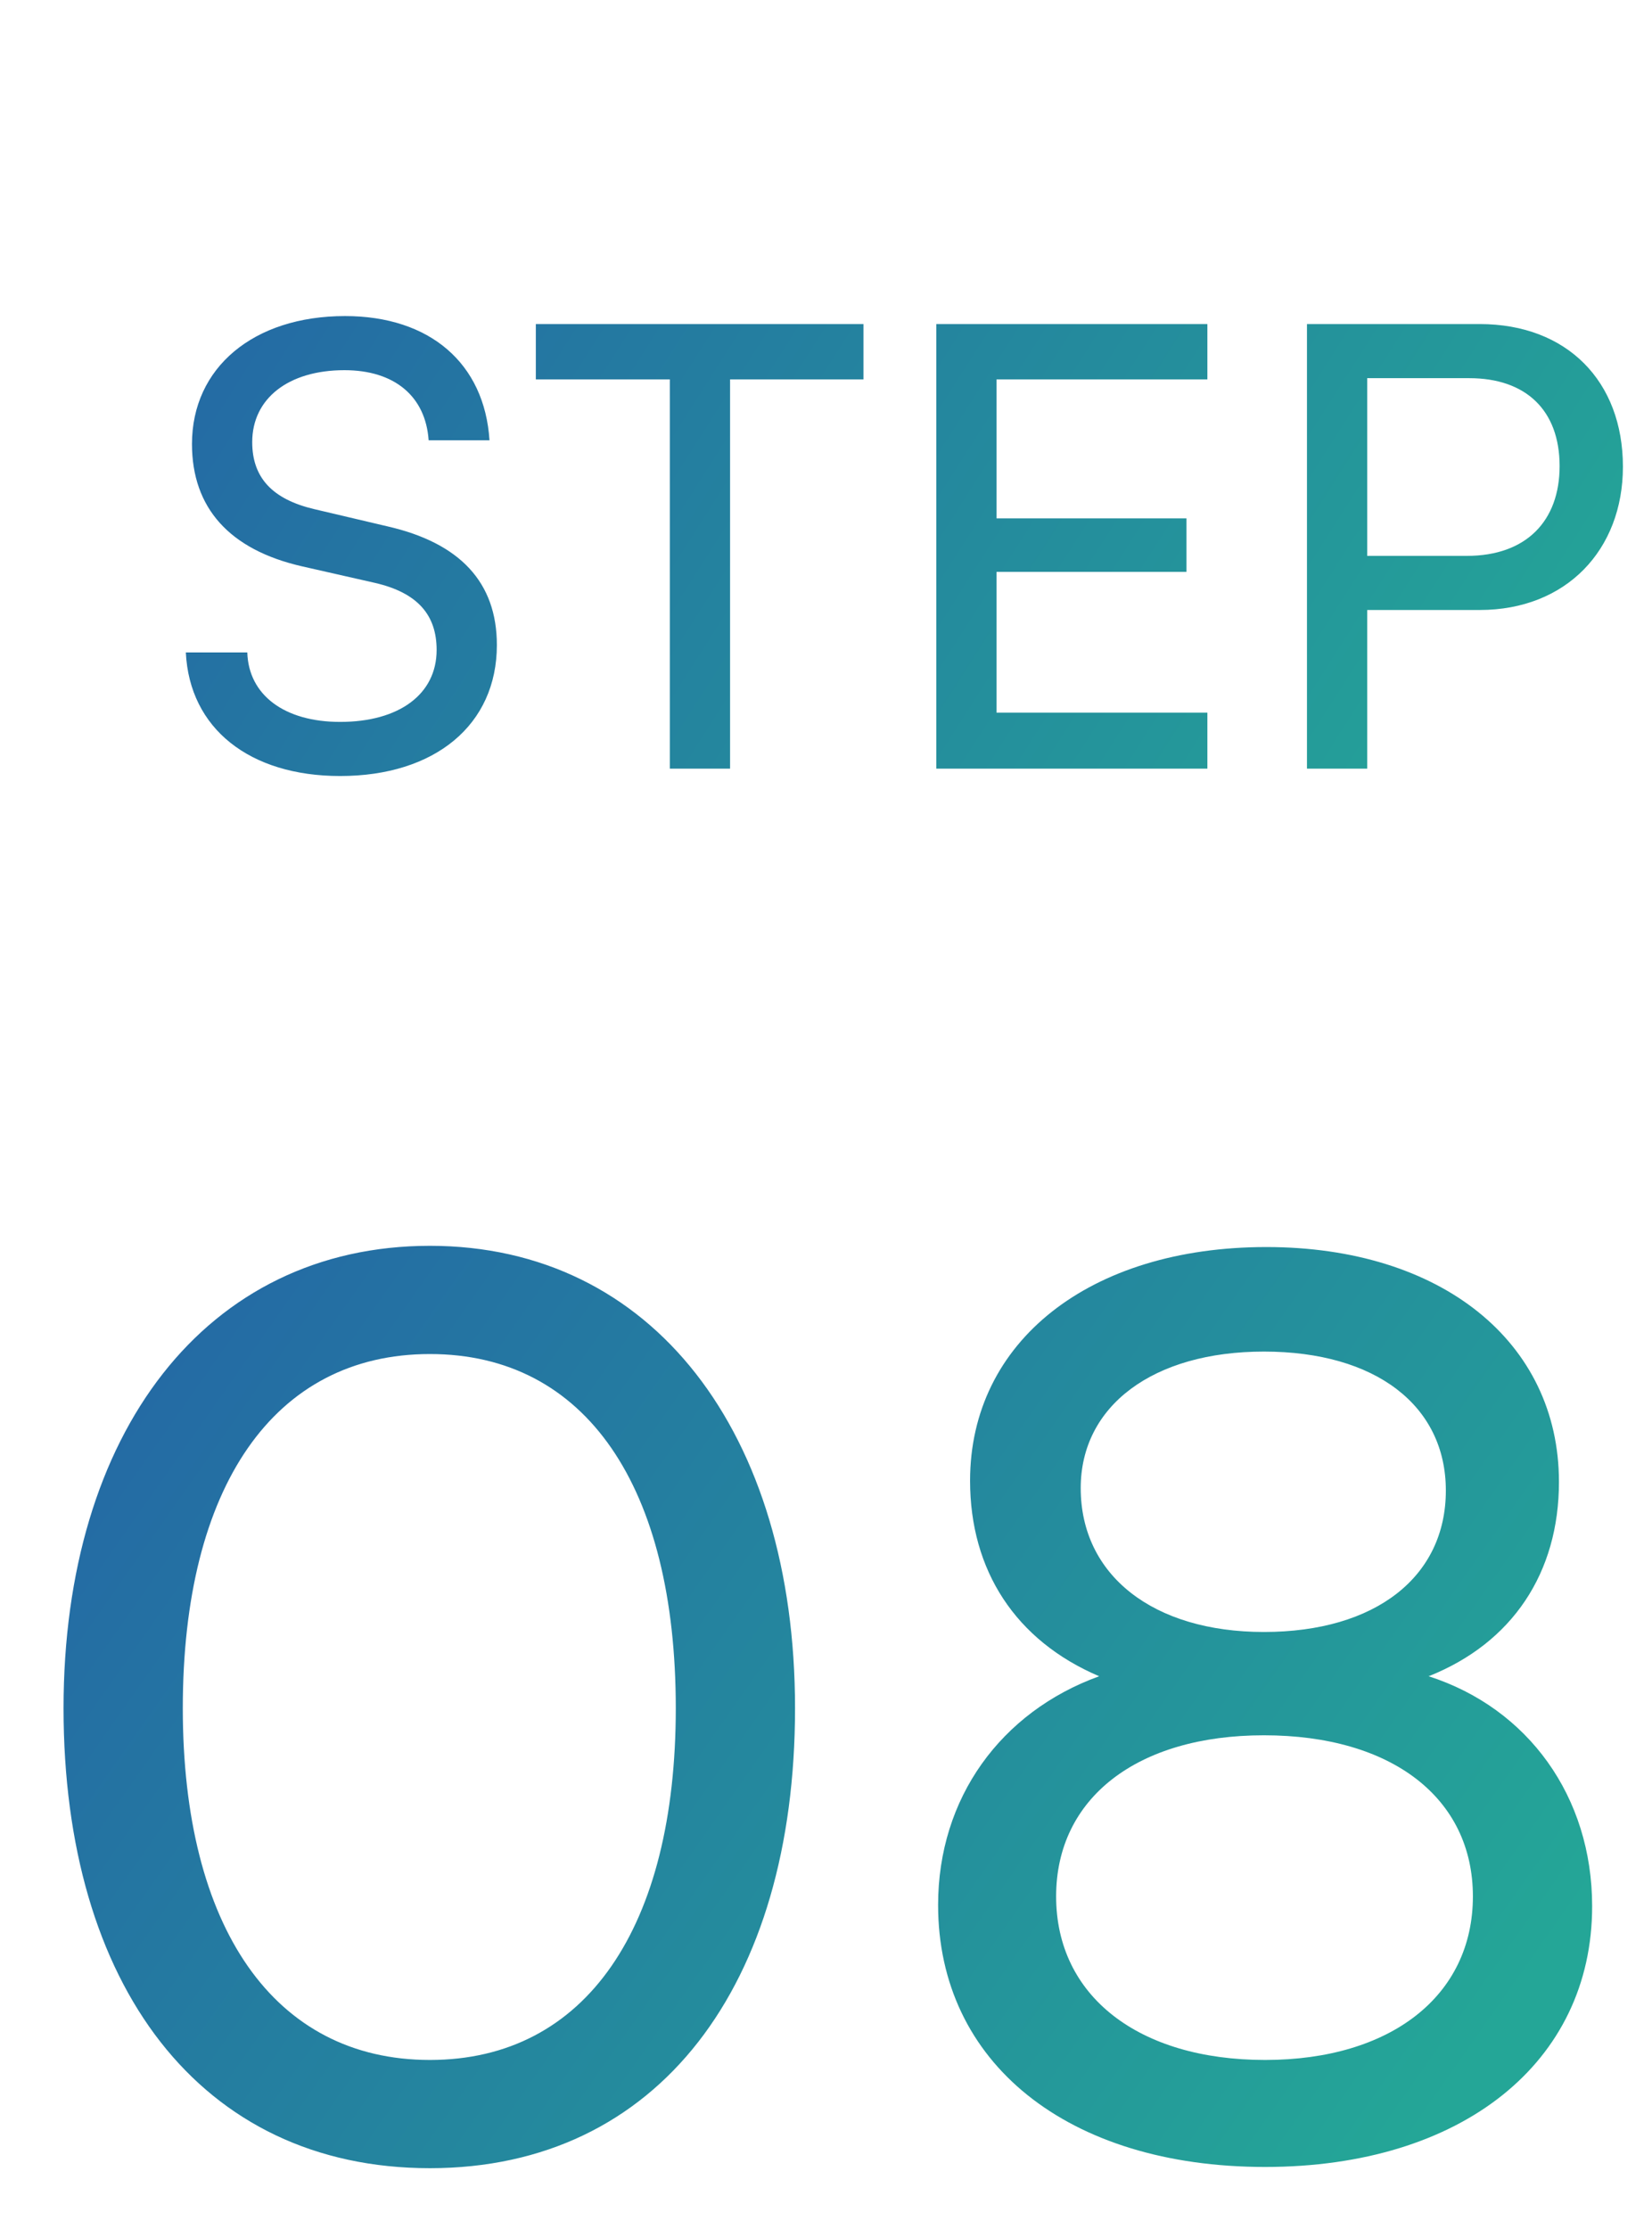 <svg width="43" height="58" viewBox="0 0 43 58" fill="none" xmlns="http://www.w3.org/2000/svg">
<path d="M4.997 11.552C4.997 9.568 6.597 8.224 8.981 8.224C11.189 8.224 12.613 9.456 12.741 11.456H11.157C11.077 10.304 10.261 9.632 8.965 9.632C7.509 9.632 6.565 10.368 6.565 11.504C6.565 12.432 7.093 12.992 8.181 13.248L10.085 13.696C11.973 14.128 12.933 15.152 12.933 16.784C12.933 18.864 11.317 20.192 8.853 20.192C6.501 20.192 4.933 18.96 4.837 16.976H6.437C6.469 18.08 7.397 18.784 8.853 18.784C10.389 18.784 11.365 18.064 11.365 16.912C11.365 16 10.869 15.424 9.765 15.168L7.861 14.736C5.973 14.304 4.997 13.216 4.997 11.552ZM13.947 9.872V8.432H22.475V9.872H19.003V20H17.435V9.872H13.947ZM31.427 20H24.371V8.432H31.427V9.872H25.939V13.488H30.883V14.88H25.939V18.544H31.427V20ZM38.515 15.872H35.587V20H34.019V8.432H38.515C40.787 8.432 42.243 9.92 42.243 12.144C42.243 14.304 40.771 15.872 38.515 15.872ZM38.243 9.84H35.587V14.464H38.179C39.731 14.464 40.595 13.552 40.595 12.128C40.595 10.672 39.715 9.84 38.243 9.84Z" fill="url(#paint0_linear_329_348)"/>
<path d="M1.654 44.448C1.654 37.28 5.366 32.416 11.19 32.416C16.982 32.416 20.694 37.28 20.694 44.448C20.694 51.648 17.142 56.416 11.19 56.416C5.206 56.416 1.654 51.648 1.654 44.448ZM4.758 44.448C4.758 50.144 7.126 53.6 11.19 53.6C15.254 53.6 17.59 50.144 17.59 44.448C17.59 38.688 15.254 35.232 11.19 35.232C7.126 35.232 4.758 38.688 4.758 44.448ZM24.418 49.568C24.418 46.784 26.05 44.544 28.61 43.616C26.434 42.688 25.25 40.864 25.25 38.528C25.25 34.912 28.354 32.448 32.962 32.448C37.506 32.448 40.578 34.912 40.578 38.56C40.578 40.928 39.362 42.752 37.186 43.616C39.778 44.448 41.442 46.752 41.442 49.6C41.442 53.664 38.05 56.384 32.93 56.384C27.778 56.384 24.418 53.664 24.418 49.568ZM28.13 38.72C28.13 40.992 30.018 42.464 32.898 42.464C35.81 42.464 37.634 41.024 37.634 38.784C37.634 36.576 35.81 35.168 32.898 35.168C30.018 35.168 28.13 36.576 28.13 38.72ZM27.49 49.344C27.49 51.936 29.634 53.6 32.93 53.6C36.194 53.6 38.338 51.936 38.338 49.344C38.338 46.784 36.226 45.152 32.898 45.152C29.602 45.152 27.49 46.784 27.49 49.344Z" fill="url(#paint1_linear_329_348)"/>
<defs>
<linearGradient id="paint0_linear_329_348" x1="4" y1="2.683" x2="38.238" y2="24.508" gradientUnits="userSpaceOnUse">
<stop stop-color="#2463A6"/>
<stop offset="1" stop-color="#24A697"/>
</linearGradient>
<linearGradient id="paint1_linear_329_348" x1="-2.44682e-09" y1="32.683" x2="35.536" y2="57.658" gradientUnits="userSpaceOnUse">
<stop stop-color="#2463A6"/>
<stop offset="1" stop-color="#24A697"/>
</linearGradient>
</defs>
</svg>
